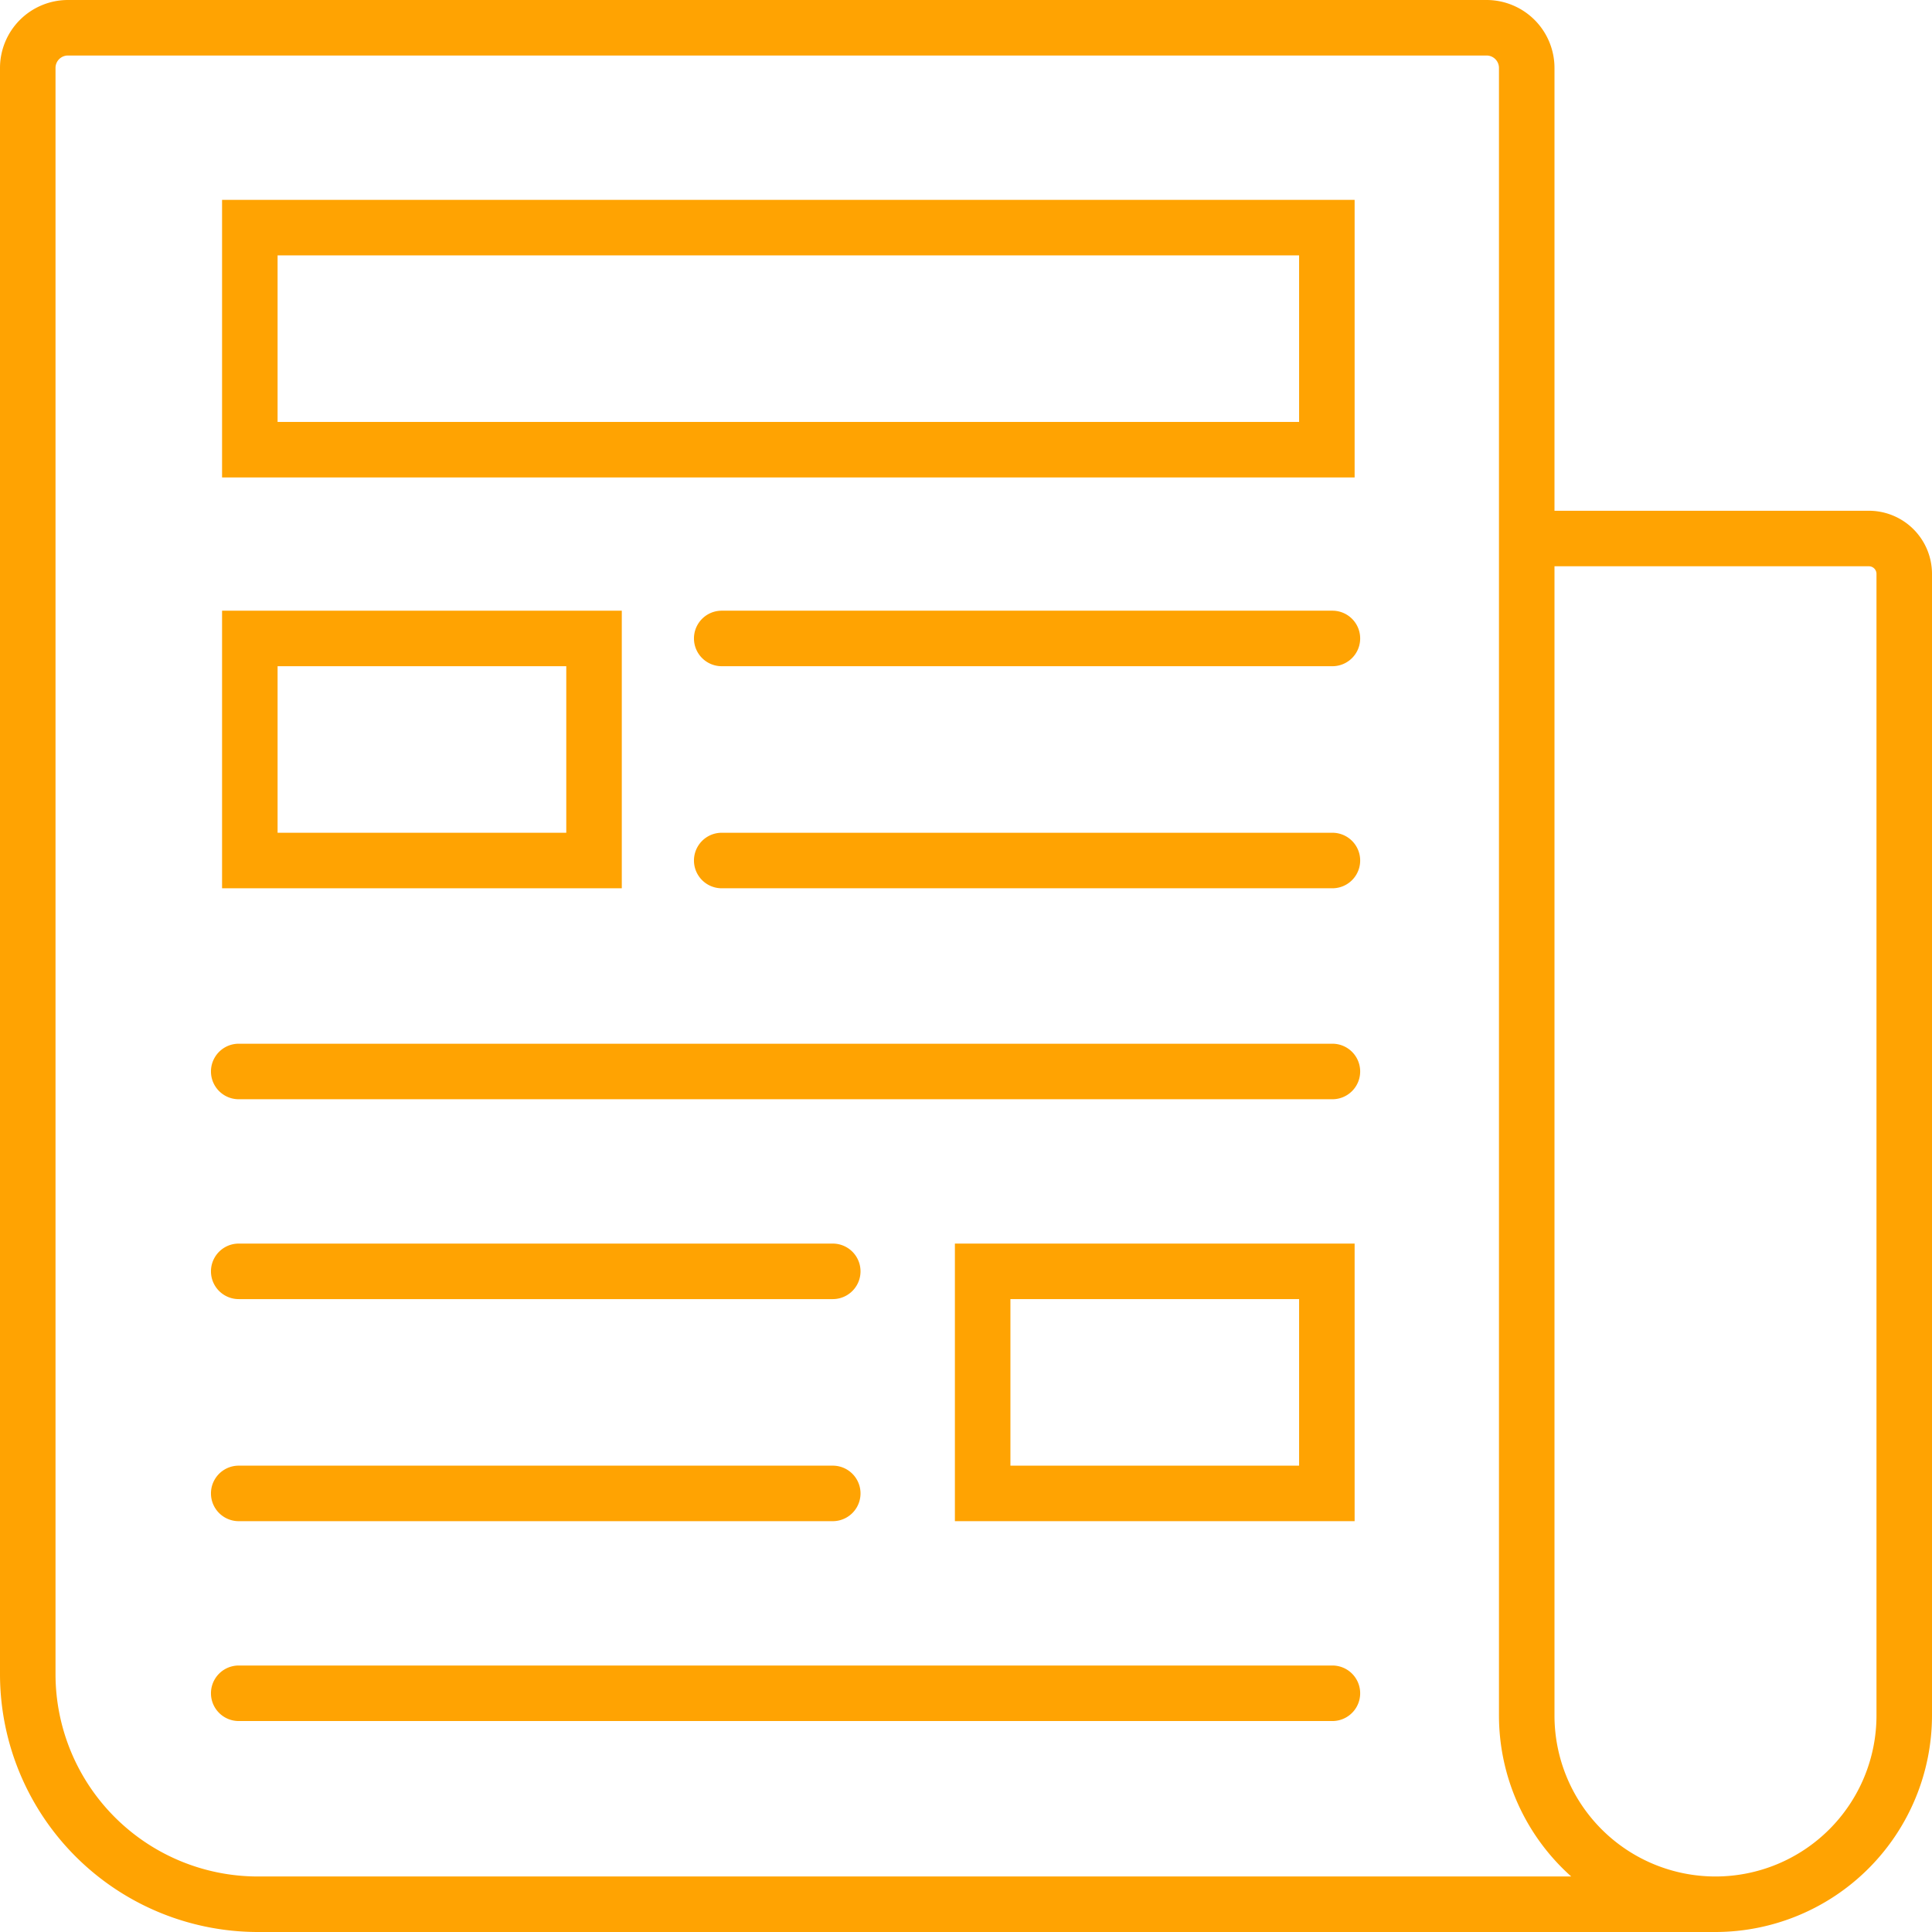 <svg xmlns="http://www.w3.org/2000/svg" width="174" height="174" viewBox="0 0 174 174"><g transform="translate(-697 -424.5)"><path d="M186.318,338.5H158V298.615a6.122,6.122,0,0,0-6.115-6.115H24.115A6.122,6.122,0,0,0,18,298.615V443.291A23.235,23.235,0,0,0,41.209,466.5H172.5A19.523,19.523,0,0,0,192,447V344.181a5.688,5.688,0,0,0-5.682-5.681M41.209,461.5A18.23,18.23,0,0,1,23,443.291V298.615a1.116,1.116,0,0,1,1.115-1.115h127.77A1.116,1.116,0,0,1,153,298.615V447a19.433,19.433,0,0,0,6.508,14.5ZM187,447a14.5,14.5,0,0,1-29,0V343.5h28.318a.683.683,0,0,1,.682.681Z" transform="translate(679 132)" fill="#ffa302"/><path d="M140,310.5H38v25H140Zm-5,20H43v-15h92Z" transform="translate(679 132)" fill="#ffa302"/><path d="M74,347.5H38v25H74Zm-5,20H43v-15H69Z" transform="translate(679 132)" fill="#ffa302"/><path d="M140,404.5H104v25h36Zm-5,20H109v-15h26Z" transform="translate(679 132)" fill="#ffa302"/><path d="M138,347.5H83a2.5,2.5,0,0,0,0,5h55a2.5,2.5,0,0,0,0-5" transform="translate(679 132)" fill="#ffa302"/><path d="M138,367.5H83a2.5,2.5,0,0,0,0,5h55a2.5,2.5,0,0,0,0-5" transform="translate(679 132)" fill="#ffa302"/><path d="M138,386.5H39.5a2.5,2.5,0,0,0,0,5H138a2.5,2.5,0,0,0,0-5" transform="translate(679 132)" fill="#ffa302"/><path d="M138,442.5H39.5a2.5,2.5,0,0,0,0,5H138a2.5,2.5,0,0,0,0-5" transform="translate(679 132)" fill="#ffa302"/><path d="M39.5,409.5H93a2.5,2.5,0,0,0,0-5H39.5a2.5,2.5,0,0,0,0,5" transform="translate(679 132)" fill="#ffa302"/><path d="M39.5,429.5H93a2.5,2.5,0,0,0,0-5H39.5a2.5,2.5,0,0,0,0,5" transform="translate(679 132)" fill="#ffa302"/></g></svg>